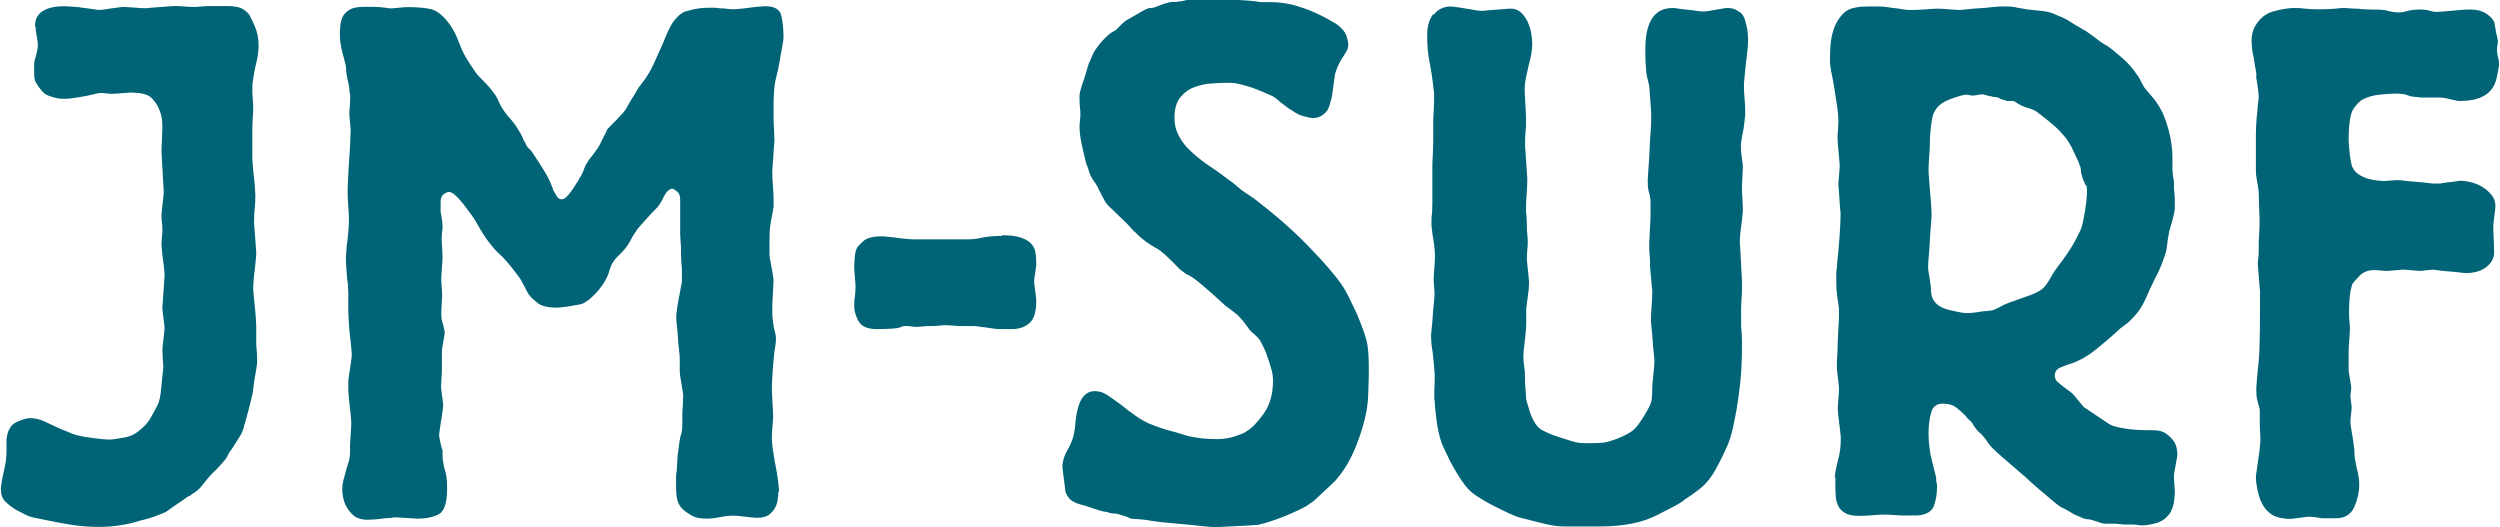 <?xml version="1.0" encoding="UTF-8"?>
<svg id="_レイヤー_2" data-name="レイヤー 2" xmlns="http://www.w3.org/2000/svg" viewBox="0 0 115.63 24.38">
  <defs>
    <style>
      .cls-1 {
        fill: #006376;
      }
    </style>
  </defs>
  <g id="base">
    <g>
      <path class="cls-1" d="M1.62,1.2c0-.31.12-.54.36-.69s.56-.22.97-.22c.06,0,.21,0,.42.02.22.01.37.03.45.05.04,0,.17.02.39.05s.33.05.36.05c.09,0,.28-.02.57-.07.29-.04.49-.07.6-.07.07,0,.22.01.47.03.25.02.42.03.5.03.04,0,.12,0,.24-.02.12-.01.25-.02.39-.03.14-.01.28-.02.4-.03.13-.01.23-.02.29-.02.17,0,.33,0,.48.02.15.01.31.02.48.02.04,0,.14,0,.31-.02.16-.01.26-.02.31-.02h1c.11,0,.24.02.4.05.16.03.33.14.5.32.04.07.13.24.26.53.13.29.19.59.19.9,0,.27-.03.53-.1.8-.07.27-.12.54-.16.83-.02.11-.03.28-.03.5,0,.04,0,.17.02.37s.02.33.02.4,0,.22-.02.47c-.01.24-.02.41-.02.5v1.33c0,.07,0,.18.02.35.01.17.03.34.05.52.02.18.04.35.05.53.01.18.02.3.02.37,0,.2-.01.4-.03.6-.02.2-.03.41-.03.63,0,.04,0,.13.02.27,0,.13.02.27.03.42.01.14.02.28.03.42.01.13.02.23.02.3s0,.17-.02.32c-.01.14-.03.3-.05.47-.02.17-.04.33-.05.48-.01.16-.02.27-.02.33s0,.18.02.33.03.33.05.52.04.37.05.55c.01.18.02.3.02.37v.67c0,.16,0,.3.02.45.01.14.02.28.02.42v.2c-.02.18-.05.35-.08.52-.03.17-.06.34-.08.52-.02.18-.04.32-.06.42-.02.1-.05.21-.08.33-.03.12-.07.27-.11.43-.04.17-.11.39-.19.68-.04.18-.1.32-.16.42-.06.1-.19.31-.39.62-.09.11-.16.22-.21.33-.05.11-.13.22-.24.33-.09.11-.18.21-.27.3-.1.09-.2.19-.3.3s-.2.23-.29.35c-.09.12-.18.23-.29.32-.04.04-.1.08-.16.12-.06.03-.12.07-.16.12-.11.04-.2.1-.29.17-.09.07-.18.13-.29.2-.17.11-.31.21-.4.28-.1.08-.2.14-.31.18-.11.04-.24.09-.39.15-.15.06-.36.12-.62.18-.63.2-1.27.3-1.94.3-.37,0-.73-.02-1.1-.07s-.96-.16-1.78-.33c-.22-.04-.38-.09-.49-.15-.11-.05-.27-.14-.49-.25-.17-.11-.33-.23-.47-.37-.14-.13-.21-.32-.21-.57,0-.11.03-.33.1-.65.07-.32.11-.54.13-.65.02-.18.03-.34.03-.5v-.5c.04-.42.2-.69.47-.81.27-.12.47-.18.6-.18.24,0,.46.05.68.15s.44.21.68.32c.11.04.21.09.32.13s.22.09.32.13c.17.07.46.13.86.18.4.06.68.08.86.08.09,0,.26-.02.52-.07.26-.04.42-.09.49-.13.11-.04.25-.14.42-.28.17-.14.31-.3.42-.48.09-.15.16-.28.21-.38.05-.1.1-.19.15-.28.04-.09.06-.14.06-.17.04-.13.08-.38.11-.73.03-.35.06-.61.08-.76,0-.07,0-.21-.02-.43-.01-.22-.02-.36-.02-.43,0-.09.02-.26.05-.51.03-.25.05-.43.05-.51,0-.07-.02-.22-.05-.45s-.05-.39-.05-.48c0-.04,0-.14.02-.28,0-.14.02-.29.03-.45.01-.15.02-.3.03-.45.01-.14.02-.25.02-.32,0-.04,0-.14-.02-.28-.01-.14-.03-.29-.05-.45-.02-.15-.04-.3-.05-.43s-.02-.23-.02-.3c0-.04,0-.15.02-.31s.02-.27.02-.32c0-.11,0-.23-.02-.35s-.02-.24-.02-.35c0-.09.02-.27.05-.53.03-.27.05-.44.05-.53s0-.22-.02-.4c-.01-.18-.02-.36-.03-.55-.01-.19-.02-.37-.03-.55-.01-.18-.02-.3-.02-.37,0-.09,0-.28.02-.56.01-.29.02-.48.02-.56,0-.29-.03-.53-.1-.71-.06-.19-.14-.34-.23-.46-.09-.12-.17-.21-.26-.27-.09-.05-.14-.08-.16-.08-.11-.04-.24-.07-.39-.08-.15-.01-.25-.02-.29-.02-.06,0-.21.01-.44.03-.23.02-.38.03-.47.03-.04,0-.12,0-.23-.02-.11-.01-.18-.02-.23-.02-.09,0-.15,0-.19.02-.04.01-.12.03-.23.05-.17.04-.39.09-.65.13-.26.04-.47.07-.65.07-.15,0-.28-.01-.37-.03-.1-.02-.21-.06-.34-.1-.11-.04-.19-.09-.24-.13-.05-.04-.13-.13-.24-.27-.11-.16-.17-.27-.19-.33-.02-.07-.03-.19-.03-.37v-.35c0-.12.02-.24.07-.35.04-.18.07-.3.08-.35.01-.06.02-.12.02-.18,0-.13-.02-.27-.05-.42-.03-.15-.05-.28-.05-.42Z"/>
      <path class="cls-1" d="M36,22.75c0,.11-.01.23-.03.37-.02.13-.06.26-.13.38-.07.12-.16.23-.29.32-.13.09-.31.13-.55.13-.09,0-.26-.02-.52-.05s-.43-.05-.52-.05c-.22,0-.43.02-.65.07-.22.04-.43.07-.65.07-.06,0-.18-.01-.34-.03-.16-.02-.35-.11-.57-.27-.17-.11-.3-.25-.37-.42-.08-.17-.11-.43-.11-.78v-.53c.02-.07.04-.24.05-.53.01-.29.03-.48.05-.57.02-.15.04-.3.06-.45.02-.14.05-.28.1-.42.02-.11.03-.23.03-.35v-.42c0-.07,0-.22.02-.45.01-.23.02-.39.02-.48,0-.07-.03-.24-.08-.53-.05-.29-.08-.48-.08-.57v-.63c0-.07-.01-.18-.03-.35-.02-.17-.04-.35-.05-.55-.01-.2-.03-.39-.05-.57-.02-.18-.03-.3-.03-.37v-.13c.02-.24.06-.5.11-.76.05-.27.1-.53.15-.8v-.5c0-.07,0-.18-.02-.33-.01-.15-.02-.32-.02-.5s0-.35-.02-.52c-.01-.17-.02-.28-.02-.35v-1.6c0-.18-.05-.3-.15-.38-.1-.08-.17-.12-.21-.12-.11,0-.22.08-.32.23-.06.11-.12.21-.16.3-.04.09-.11.19-.19.3-.22.22-.38.4-.5.53-.12.13-.23.26-.34.38-.11.12-.16.19-.16.22-.09.11-.16.22-.21.32-.05.1-.11.21-.18.32-.11.16-.24.31-.39.45-.15.14-.27.29-.36.45-.04.11-.08.21-.1.28-.02.08-.05.17-.1.28-.09.2-.23.42-.44.67-.21.24-.41.42-.6.53-.06.04-.16.08-.28.1-.12.02-.25.04-.39.07-.14.02-.27.04-.39.05-.12.01-.19.02-.21.02-.43,0-.74-.07-.92-.22-.18-.14-.31-.26-.37-.35-.04-.04-.12-.18-.24-.42s-.2-.37-.24-.42c-.07-.09-.17-.23-.32-.42-.15-.19-.3-.36-.45-.52-.15-.13-.27-.25-.36-.35-.09-.1-.17-.21-.26-.32-.09-.11-.18-.24-.28-.4-.1-.15-.22-.37-.37-.63-.04-.07-.11-.17-.21-.3-.1-.13-.21-.28-.32-.43-.12-.15-.24-.29-.36-.4-.12-.11-.22-.17-.31-.17-.06,0-.15.03-.24.1-.1.07-.15.19-.15.37v.47s.04.15.06.32c.02.17.03.27.03.32,0,.09,0,.18-.02.27-.01.09-.02.19-.02.3,0,.07,0,.21.02.42.01.21.02.35.02.42,0,.09-.01.26-.03.52-.02.26-.03.43-.03.52,0,.04,0,.16.02.35.01.19.02.31.02.35,0,.07,0,.21-.02.42-.01.21-.02.35-.02.42,0,.18.01.31.03.4.02.04.05.13.08.27.03.13.05.21.05.23,0,.07-.02.21-.06.43-.04.22-.07.37-.07.43v.83c0,.07,0,.21-.02.43-.01.22-.02.37-.02.43s.02.21.05.43.05.37.05.43c0,.04-.01.13-.03.27-.02.13-.04.28-.07.43-.02.16-.04.29-.06.42s-.03.21-.03.25.02.16.06.35c.04.19.08.31.1.35v.25c0,.08,0,.17.03.28,0,.07.01.13.03.2s.04.14.06.23c.02.04.04.13.06.27.02.13.03.31.03.53,0,.67-.13,1.06-.39,1.2-.26.13-.58.2-.97.2-.06,0-.23-.01-.5-.03-.27-.02-.45-.03-.53-.03-.04,0-.11,0-.19.02-.09.01-.18.02-.29.02-.13.02-.27.04-.42.05-.15.01-.28.02-.39.02-.28,0-.5-.07-.65-.2-.15-.13-.26-.28-.34-.43-.08-.15-.12-.3-.15-.45-.02-.14-.03-.24-.03-.28,0-.22.03-.43.1-.63.04-.18.1-.37.16-.57.07-.2.1-.39.1-.57v-.33c0-.07.01-.23.03-.48.02-.25.03-.42.03-.48s0-.17-.02-.32c-.01-.14-.03-.3-.05-.48-.02-.18-.04-.34-.05-.48-.01-.14-.02-.25-.02-.32v-.32c0-.1.01-.2.03-.32.02-.13.05-.31.08-.53.03-.22.05-.35.05-.4,0-.07,0-.18-.02-.33-.01-.15-.03-.32-.05-.48-.02-.17-.04-.33-.05-.48-.01-.15-.02-.27-.02-.33-.02-.29-.03-.57-.02-.85.01-.28,0-.56-.02-.85-.02-.09-.04-.28-.06-.57s-.03-.48-.03-.57c0-.07,0-.18.02-.35,0-.17.03-.34.05-.52.02-.18.04-.35.05-.52s.02-.28.02-.35c0-.24-.01-.48-.03-.7-.02-.22-.03-.44-.03-.67,0-.11,0-.31.02-.6.01-.29.03-.58.05-.88.02-.3.04-.58.05-.85s.02-.44.02-.53c0-.04-.01-.16-.03-.35-.02-.19-.03-.3-.03-.35,0-.07,0-.2.02-.42.01-.21.02-.35.02-.42,0-.09-.01-.15-.03-.2,0-.13-.02-.27-.05-.4-.03-.13-.06-.27-.08-.4-.02-.09-.03-.17-.03-.25s-.01-.16-.03-.25c-.04-.18-.09-.34-.13-.5-.04-.15-.08-.31-.1-.47-.02-.11-.03-.25-.03-.43,0-.11,0-.24.02-.38.01-.14.05-.28.11-.42.06-.13.17-.24.32-.33.15-.09.36-.13.62-.13h.47c.21,0,.36.01.47.03.02,0,.08,0,.18.02.1.01.13.02.11.02.09,0,.23-.01.42-.03.19-.02.32-.03.39-.03.47,0,.85.03,1.12.1.27.07.54.29.83.67.17.24.3.48.39.72.09.23.18.46.29.68.09.16.17.3.26.43.09.13.18.28.29.43.02.04.07.11.15.18.08.08.16.17.26.27.1.1.18.19.26.28.08.09.12.16.15.2.09.11.16.23.21.35.05.12.11.24.18.35.11.18.23.34.36.48.13.14.25.3.36.48.09.13.16.27.23.4.02.09.07.18.13.27.04.11.1.2.18.27.08.07.15.16.21.27.17.24.34.52.52.81s.3.58.39.85c.04.07.09.15.15.25.05.1.13.15.24.15.06,0,.14-.04.23-.13.09-.09.17-.19.24-.3.08-.11.15-.22.21-.32.07-.1.11-.17.13-.22.09-.13.16-.27.21-.42s.13-.29.24-.45c.11-.13.22-.27.32-.42.11-.14.19-.29.26-.45.04-.09.09-.17.13-.25.04-.08.09-.17.13-.28.06-.07.21-.21.42-.43s.36-.38.42-.47c.02-.04.07-.12.13-.23.06-.11.13-.23.21-.35.08-.12.15-.24.21-.35s.12-.19.16-.23c.26-.33.45-.64.58-.93.13-.29.28-.62.45-1,.17-.44.32-.76.45-.95.13-.19.28-.34.45-.45.06-.04.22-.09.47-.15.25-.05.48-.08.7-.08h.29c.09,0,.18.01.29.03.11,0,.21,0,.31.02.1.01.2.02.31.02.04,0,.13,0,.27-.02.14-.01.29-.03.44-.05.15-.02.3-.04.44-.05.14-.01.24-.02.31-.02.43,0,.68.15.74.45.07.3.1.64.1,1.01,0,.07-.02.18-.05.35-.03.17-.06.35-.1.55-.03.2-.06.38-.1.55s-.06.28-.08.35c-.04.16-.07.28-.08.38-.01.1-.02.22-.03.35-.01.13-.02.29-.02.48v.72c0,.07,0,.23.02.48.01.26.02.43.02.52,0,.04,0,.14-.02.28s-.02.29-.03.45c-.01.16-.02.3-.03.43-.01.13-.02.23-.02.3,0,.22.01.44.03.65.02.21.03.43.03.65v.3c-.02.18-.05.34-.08.48-.03.14-.06.31-.08.48-.02.11-.03.38-.03.8v.35c0,.12,0,.24.03.35.02.11.04.22.06.33.02.11.04.22.06.33,0,.04,0,.09.02.15.01.06.02.11.02.15,0,.09-.01.29-.03.6-.02.31-.03.52-.03.63,0,.24,0,.43.02.57.01.13.03.26.05.37.07.27.1.43.1.5,0,.16-.01.28-.03.37-.04.22-.08.55-.11,1-.03.44-.05.78-.05,1,0,.09.01.29.03.62.02.32.03.54.03.65,0,.07-.01.22-.03.45s-.03.39-.03.48c0,.11,0,.23.02.35,0,.12.03.25.05.38.04.29.09.58.15.86.05.29.09.58.11.86v.1Z"/>
      <path class="cls-1" d="M46.34,10.88c.39,0,.69.04.91.12s.37.18.47.3c.1.12.16.26.18.42.02.16.03.32.03.5,0,.07-.02.2-.05.4-.03.2-.05.33-.05.4s.02.21.05.43c.03.22.05.38.05.47,0,.51-.11.85-.32,1.03-.22.18-.48.27-.78.27h-.68c-.17-.02-.35-.04-.52-.07-.17-.02-.35-.04-.52-.07h-.65s-.16,0-.36-.02c-.19-.01-.31-.02-.36-.02s-.13,0-.26.02c-.13.01-.26.02-.41.02s-.27,0-.4.02c-.13.01-.23.02-.29.02-.04,0-.11,0-.19-.02-.09-.01-.15-.02-.19-.02h-.15c-.05,0-.13.02-.24.07-.07.02-.18.04-.34.05-.16.01-.41.02-.73.02-.43,0-.71-.13-.84-.38-.13-.25-.19-.47-.19-.65,0-.15,0-.31.03-.47.02-.15.03-.31.03-.47,0-.07-.01-.21-.03-.43-.02-.22-.03-.37-.03-.43s0-.21.02-.43c.01-.22.05-.39.11-.5.02-.04.11-.14.28-.3.16-.15.45-.23.86-.23.04,0,.13,0,.27.02.14.01.29.03.44.05.15.02.3.04.44.05.14.01.24.02.31.02h2.53c.13,0,.27-.01.42-.03.17-.04.36-.08.55-.1.19-.02.39-.03.58-.03h.03Z"/>
      <path class="cls-1" d="M57.22,0c.09,0,.26.01.53.03.27.02.44.04.53.07h.55c.32,0,.65.05.99.13.33.09.64.2.92.32.28.12.52.24.71.35.19.11.32.19.39.23.24.18.38.36.44.54.05.18.08.3.08.37,0,.11-.02.21-.06.29-.04.08-.13.22-.26.42-.13.22-.23.45-.29.67-.04.29-.08.53-.1.72-.02.19-.05.37-.1.53-.04.17-.08.27-.1.32-.04.11-.13.22-.26.32-.13.1-.28.15-.45.15-.09,0-.22-.02-.39-.07-.17-.04-.31-.1-.42-.17-.15-.09-.27-.17-.36-.23-.09-.07-.21-.16-.36-.27-.04-.04-.09-.09-.15-.13-.05-.04-.11-.09-.18-.13-.04-.02-.14-.07-.29-.13-.15-.07-.33-.14-.53-.22-.2-.08-.42-.14-.64-.2-.22-.06-.42-.08-.59-.08-.24,0-.5.01-.79.03-.29.02-.56.08-.82.18s-.47.26-.64.48c-.17.22-.26.53-.26.93,0,.29.06.56.19.81.13.25.29.47.48.65.24.24.54.49.92.75.38.25.69.48.95.68.11.07.2.14.29.22.09.08.17.15.26.22.15.11.3.21.44.3s.27.19.4.3c.15.11.45.35.9.73s.89.79,1.32,1.23c.41.42.74.78.98,1.06.25.29.45.54.6.76.15.22.27.44.37.65.1.21.21.45.34.71.21.51.36.91.44,1.21.08.3.11.74.11,1.31,0,.27,0,.6-.02,1-.01.4-.04.71-.08.93-.09.51-.25,1.06-.49,1.66-.24.6-.52,1.08-.84,1.46-.06.09-.17.2-.31.33-.14.13-.28.26-.41.38-.13.12-.24.23-.34.32-.1.09-.16.13-.18.13-.13.11-.31.22-.55.33s-.48.22-.73.32c-.25.1-.49.18-.71.25-.23.07-.39.11-.5.13-.04,0-.16,0-.34.02s-.37.02-.57.03c-.19.01-.38.02-.57.03-.18.01-.3.02-.34.02-.26,0-.52-.02-.78-.05-.26-.03-.52-.06-.78-.08-.22-.02-.39-.04-.52-.05-.13-.01-.24-.02-.34-.03-.1-.01-.19-.02-.29-.03-.1-.01-.22-.03-.37-.05-.07-.02-.23-.04-.49-.07-.26-.02-.41-.03-.45-.03-.09-.04-.16-.08-.23-.1-.06-.02-.14-.04-.23-.07-.11-.04-.22-.07-.32-.07s-.22-.02-.32-.07c-.11,0-.31-.05-.6-.15-.29-.1-.48-.16-.57-.18-.17-.04-.32-.1-.45-.18-.13-.08-.24-.23-.32-.45,0-.02,0-.09-.02-.22-.01-.12-.03-.25-.05-.38-.02-.13-.04-.3-.06-.5v-.1c.02-.24.1-.48.23-.7.13-.22.23-.45.29-.7.04-.18.07-.36.08-.55.01-.19.04-.37.08-.55.13-.62.4-.93.82-.93.2,0,.39.06.57.18.18.12.4.27.64.45.54.44.98.74,1.32.88s.72.27,1.16.38l.67.2c.21.04.43.08.64.1.21.02.43.03.64.03.32,0,.62-.05.9-.15.28-.1.44-.17.48-.22.21-.11.47-.37.77-.78.3-.41.45-.93.45-1.55,0-.2-.03-.4-.1-.62-.06-.21-.13-.4-.19-.58-.06-.18-.16-.39-.29-.63-.06-.11-.15-.2-.24-.28-.1-.08-.19-.16-.27-.25-.04-.07-.09-.13-.13-.18-.04-.06-.09-.12-.13-.18-.11-.13-.21-.24-.29-.32-.09-.08-.25-.2-.49-.38-.07-.04-.16-.13-.29-.25-.13-.12-.27-.25-.42-.38-.15-.13-.3-.26-.44-.38-.14-.12-.24-.2-.31-.25-.11-.09-.21-.15-.31-.2-.1-.04-.2-.11-.31-.2-.07-.04-.21-.18-.42-.4-.22-.22-.36-.35-.42-.4-.13-.11-.26-.21-.4-.28-.14-.08-.29-.17-.44-.28-.17-.13-.31-.25-.42-.37-.09-.07-.16-.14-.23-.22-.06-.08-.14-.16-.23-.25-.09-.09-.19-.19-.31-.3-.12-.11-.23-.22-.34-.33-.17-.15-.29-.28-.34-.37-.05-.09-.15-.27-.28-.53-.04-.11-.1-.22-.18-.33-.08-.11-.15-.22-.21-.33-.04-.09-.08-.18-.1-.27-.02-.09-.05-.18-.1-.27-.06-.22-.13-.52-.21-.88-.08-.37-.11-.65-.11-.85,0-.04,0-.13.02-.27.01-.13.02-.22.02-.27,0-.11,0-.23-.02-.35-.01-.12-.02-.25-.02-.38v-.2c.02-.16.06-.3.11-.45.05-.14.1-.29.15-.45.04-.13.08-.26.11-.38.03-.12.08-.25.15-.38.07-.2.17-.4.33-.6.15-.2.32-.38.49-.53.04-.04.1-.08.16-.12.07-.03.13-.07.2-.12.09-.09.17-.17.25-.25.08-.08.15-.14.21-.18.04-.02.19-.1.44-.25.25-.14.4-.23.44-.25.09-.04.16-.07.23-.07s.13-.01.2-.03c.11-.04.22-.09.34-.13.12-.04.23-.08.34-.1.06-.02.13-.03.19-.02.06.01.14,0,.23-.02.08,0,.21-.02.39-.07h.55c.15,0,.29,0,.42-.02s.26-.02.39-.02h.93Z"/>
      <path class="cls-1" d="M66.32.68c.18-.25.45-.38.79-.38.04,0,.13.01.27.03.14.02.28.04.43.07.15.02.29.04.42.07.13.02.22.03.29.03.04,0,.13,0,.26-.02.13-.01.26-.02.4-.03.14-.01.27-.02.4-.03.13-.01.22-.02.29-.02.19,0,.35.06.48.18.13.12.23.27.31.43.07.17.13.34.16.52.03.18.05.33.05.47,0,.29-.05.62-.16,1-.09.38-.14.63-.16.75-.02.12-.03.27-.03.45,0,.09.01.29.03.6.02.31.03.52.03.63v.25c0,.12,0,.26-.02.4-.01.14-.02.28-.02.4v.28s0,.14.02.28c0,.14.02.29.03.45.01.16.02.31.03.45.01.14.02.25.02.32,0,.24-.01.48-.03.72s-.03.47-.03.72c0,.04,0,.13.02.27.01.13.02.28.02.43s0,.3.02.43c.01.13.02.23.02.3,0,.16,0,.3-.02.43-.01.13-.02.28-.02.43,0,.07.02.24.05.52.03.28.05.46.05.55,0,.2-.02.41-.05.62-.03.21-.06.42-.08.62v.73c0,.11-.02.34-.06.7-.04.35-.07.59-.07.7,0,.13,0,.26.02.38.01.12.03.25.05.38,0,.31,0,.55.02.72s.02.31.03.43c0,.12.03.23.06.32.03.09.07.21.11.37.15.44.34.73.55.85.22.12.47.23.75.32.41.13.68.22.81.25.13.03.31.05.55.05.35,0,.6-.01.77-.03s.38-.09.67-.2c.37-.15.62-.3.75-.43.13-.13.28-.34.46-.63.17-.29.28-.49.31-.62.03-.12.05-.34.05-.65,0-.09.02-.29.05-.6s.05-.52.05-.63c0-.07-.01-.19-.03-.37-.02-.18-.04-.37-.05-.57s-.03-.39-.05-.57c-.02-.18-.03-.3-.03-.37,0-.22.01-.44.03-.67.02-.22.03-.45.03-.7,0-.02,0-.09-.02-.2-.01-.11-.02-.23-.03-.35-.01-.12-.02-.23-.03-.33-.01-.1-.02-.17-.02-.22,0-.18,0-.36-.02-.55s-.02-.37-.02-.55c0-.09.01-.29.03-.62.02-.32.03-.54.03-.65v-.67c0-.11-.03-.29-.1-.53-.02-.09-.03-.24-.03-.47,0-.07.01-.22.03-.47.02-.24.04-.52.05-.81.01-.3.03-.59.05-.87.02-.28.03-.47.03-.58v-.23c0-.13,0-.28-.02-.43-.01-.15-.02-.3-.03-.43-.01-.13-.02-.21-.02-.23,0-.15-.02-.31-.06-.47-.04-.15-.08-.31-.1-.47,0-.07,0-.16-.02-.28-.01-.12-.02-.38-.02-.78,0-1.26.42-1.9,1.26-1.9.06,0,.16.01.29.03.13.02.26.04.41.05.14.01.28.03.4.05.13.02.23.03.29.03h.06c.09,0,.27-.03.55-.08.28-.05.46-.08.55-.08.15,0,.29.03.41.1.12.07.2.12.24.17.06.07.12.17.16.32.04.14.08.29.1.43.02.14.03.27.03.38v.2c0,.07-.01.19-.03.38s-.04.39-.07.6c-.02.21-.04.41-.06.6-.02.19-.03.32-.03.38,0,.22.01.43.03.63s.03.41.03.63c0,.09,0,.19-.02.3-.01.11-.03.25-.05.43-.06.31-.1.51-.11.6-.01.09-.02.17-.02.23,0,.16.01.31.03.45.02.14.04.29.06.45,0,.09,0,.27-.02.53s-.02.44-.02.53c0,.07,0,.23.02.48s.02.43.02.52c0,.04,0,.13-.02.27-.01.13-.03.28-.05.43-.02.16-.04.3-.05.43-.01.13-.02.23-.02.3s0,.18.02.35c.01.17.02.35.03.55.01.2.02.39.03.57.01.18.02.3.02.37v.33c0,.16,0,.32-.02.5-.01.18-.02.34-.02.5v.6c0,.13,0,.28.02.43.01.16.02.3.02.43v.3c0,.27-.01.6-.03,1.01-.02.41-.07.84-.13,1.28-.06.44-.14.88-.23,1.3-.09.42-.19.77-.32,1.03-.24.53-.45.95-.65,1.26s-.45.58-.78.8c-.11.09-.22.17-.32.23-.11.07-.22.14-.32.23-.19.13-.62.35-1.26.67-.65.31-1.49.47-2.53.47h-1.65c-.24,0-.51-.03-.81-.1-.3-.07-.7-.17-1.2-.3-.11-.02-.27-.08-.49-.18-.22-.1-.44-.21-.68-.33-.24-.12-.48-.25-.71-.4-.24-.14-.42-.28-.55-.42-.09-.09-.19-.22-.31-.4-.12-.18-.24-.37-.36-.58-.12-.21-.23-.42-.32-.62-.1-.2-.18-.38-.24-.53-.11-.31-.19-.67-.24-1.08-.05-.41-.08-.69-.08-.85-.02-.07-.03-.23-.02-.48s.02-.43.02-.52c0-.13,0-.29-.02-.47-.01-.18-.04-.45-.08-.83-.02-.11-.04-.23-.05-.35-.01-.12-.02-.24-.02-.35,0-.07.01-.19.03-.38s.04-.38.05-.58c.01-.2.03-.39.05-.58.02-.19.03-.33.03-.42,0-.04,0-.16-.02-.33-.01-.18-.02-.29-.02-.33,0-.09.01-.26.03-.52.02-.25.03-.43.03-.52,0-.24-.02-.49-.06-.73-.04-.24-.08-.49-.1-.73v-.2c0-.11,0-.23.02-.35.01-.12.02-.29.02-.52v-1.63c0-.09,0-.28.02-.57.01-.29.02-.49.02-.6v-.86c0-.09,0-.27.02-.53.01-.27.02-.43.02-.5v-.3c0-.09-.01-.19-.03-.3-.04-.4-.1-.8-.18-1.2-.08-.4-.11-.8-.11-1.2v-.07c0-.38.09-.69.27-.95Z"/>
      <path class="cls-1" d="M84.85,22.12c.04-.31.1-.62.18-.91s.11-.6.11-.92c0-.04,0-.13-.02-.27-.01-.13-.03-.28-.05-.43-.02-.15-.04-.3-.05-.43-.01-.13-.02-.23-.02-.3,0-.04.01-.18.03-.42s.03-.38.03-.45-.02-.23-.05-.48-.05-.43-.05-.52c0-.18,0-.38.02-.6.01-.22.02-.42.02-.6,0-.09.01-.29.03-.6s.03-.52.03-.63c0-.22-.01-.39-.03-.5-.04-.24-.07-.44-.08-.58-.01-.14-.02-.39-.02-.75,0-.09,0-.18.02-.27.01-.09.02-.18.02-.27.04-.38.08-.78.11-1.2.03-.42.05-.78.05-1.06,0-.04,0-.13-.02-.27-.01-.13-.02-.28-.03-.43-.01-.15-.02-.3-.03-.43-.01-.13-.02-.23-.02-.3,0-.04.01-.18.03-.4s.03-.37.03-.43c0-.09-.02-.29-.05-.62-.03-.32-.05-.54-.05-.65,0-.04,0-.17.02-.38.01-.21.02-.35.02-.42,0-.2-.03-.52-.1-.95-.06-.43-.12-.76-.16-.98-.07-.31-.1-.51-.11-.6-.01-.09-.02-.18-.02-.27,0-.51.03-.88.08-1.11.05-.23.12-.44.21-.62.17-.31.36-.52.57-.62.2-.1.49-.15.86-.15h.49c.19,0,.34.01.45.03.13.02.25.04.37.05.12.01.23.03.34.05.11.02.2.03.28.03h.24c.09,0,.27-.01.55-.03.28-.02.46-.03.55-.03s.25.01.5.03c.25.02.42.03.5.03.06,0,.18-.01.36-.03.17-.02.36-.04.57-.05.21-.01.4-.03.58-.05.18-.02.31-.03.37-.03h.34c.12,0,.23.01.34.03.09.02.17.04.26.05.09.01.17.03.26.05.45.04.75.08.91.1.15.02.35.09.58.2.11.04.2.08.28.12.08.03.25.14.53.32.09.04.16.09.23.13s.14.09.23.13c.06.04.13.09.21.15.08.06.15.11.21.15.11.09.21.16.29.22.09.06.18.12.29.18.11.07.32.23.63.5.31.27.54.52.7.77.09.11.16.22.21.33.05.11.11.22.18.33.11.13.22.26.32.38.11.12.21.25.29.38.22.33.38.73.5,1.18.12.45.18.87.18,1.25v.53s0,.14.02.3.03.25.05.3v.18c0,.1,0,.22.02.35.01.13.02.25.02.37v.37c-.02.18-.06.35-.11.53-.05.18-.1.35-.15.53-.04.22-.08.44-.1.65-.02.21-.08.42-.16.62-.02.07-.06.17-.11.3-.05.13-.12.27-.19.42-.08.14-.15.28-.21.42-.06.13-.11.22-.13.27-.13.31-.25.57-.37.78-.12.21-.3.43-.53.65-.06.07-.13.13-.21.18-.08.06-.16.12-.24.18-.19.18-.36.33-.5.45-.14.12-.36.31-.66.55-.41.33-.85.57-1.33.7-.07.02-.17.07-.32.13-.15.07-.23.19-.23.37,0,.11.04.2.11.27.08.07.21.18.41.33.06.04.12.09.18.13s.1.09.15.13c.04.04.11.13.21.25.1.12.17.21.21.25.02.04.09.11.21.18.12.08.25.17.4.27s.29.19.42.28c.13.09.22.14.26.17.13.07.36.13.68.18.32.06.77.08,1.33.08.24,0,.43.05.57.15.14.1.25.21.34.33.09.12.14.24.16.37.02.12.03.21.03.25,0,.07-.03.23-.08.5-.05.27-.08.44-.08.53,0,.04,0,.16.02.35.01.19.02.32.02.38s-.01.2-.03.4c-.02.2-.09.39-.19.57-.17.24-.39.4-.66.47-.27.07-.47.1-.6.1-.09,0-.17,0-.24-.02-.08-.01-.15-.02-.21-.02h-.39s-.12,0-.23-.02c-.11-.01-.18-.02-.23-.02h-.45c-.09,0-.17-.02-.24-.05-.08-.03-.16-.06-.24-.08-.11-.04-.21-.07-.29-.07s-.18-.02-.29-.07c-.04-.02-.12-.06-.23-.1-.11-.04-.22-.1-.32-.17-.11-.07-.21-.12-.31-.17-.1-.04-.16-.08-.18-.1-.04-.02-.13-.09-.26-.2-.13-.11-.28-.23-.44-.37-.16-.13-.32-.27-.49-.42-.16-.14-.3-.27-.41-.38-.06-.04-.17-.13-.32-.27-.15-.13-.31-.27-.49-.42-.17-.14-.33-.29-.49-.43-.15-.14-.26-.25-.32-.32-.07-.09-.13-.18-.19-.27-.07-.09-.14-.18-.23-.27-.11-.09-.17-.15-.19-.18-.02-.03-.08-.1-.16-.22-.04-.09-.1-.17-.18-.23-.08-.07-.15-.14-.21-.23-.15-.15-.3-.28-.44-.38-.14-.1-.34-.15-.6-.15-.28,0-.46.15-.53.45-.08.3-.11.6-.11.91,0,.22.01.42.03.58.02.17.04.3.06.42.04.18.09.35.13.53.04.18.09.35.13.53,0,.09,0,.17.02.23s.02.14.02.23c0,.27-.04.54-.13.81-.09.28-.33.44-.75.48h-.74s-.17,0-.37-.02c-.21-.01-.33-.02-.37-.02-.22,0-.42.01-.62.03s-.4.03-.62.03c-.28,0-.5-.04-.65-.13-.15-.09-.26-.2-.32-.33-.06-.13-.1-.27-.11-.42-.01-.14-.02-.27-.02-.38v-.57ZM96.47,8.58c-.04-.09-.08-.17-.11-.25-.03-.08-.06-.16-.08-.25-.02-.07-.03-.13-.03-.18s-.01-.12-.03-.18c-.02-.04-.04-.09-.05-.13s-.03-.09-.05-.13c-.13-.29-.24-.52-.32-.68-.09-.17-.18-.31-.28-.43-.1-.12-.2-.24-.31-.35-.11-.11-.25-.23-.42-.37-.3-.24-.5-.4-.6-.47-.1-.07-.26-.13-.5-.2-.13-.04-.23-.09-.29-.13-.04-.02-.08-.04-.11-.07-.03-.02-.07-.04-.11-.07-.09-.02-.17-.03-.24-.02-.08.01-.16,0-.24-.05-.04,0-.09-.01-.13-.03-.04-.02-.09-.04-.13-.07-.04-.02-.1-.03-.16-.03s-.12-.01-.16-.03c-.04,0-.12-.02-.23-.05-.11-.03-.18-.05-.23-.05-.02,0-.09.01-.19.03-.11.02-.18.03-.23.03s-.09,0-.15-.02c-.05-.01-.11-.02-.18-.02-.02,0-.08.01-.16.03s-.18.05-.27.08c-.1.03-.23.08-.41.15-.41.18-.65.47-.71.88-.07.41-.1.79-.1,1.15,0,.09-.01.28-.03.57-.02.29-.03.49-.03.6,0,.07,0,.2.02.4s.03.41.05.63.04.43.05.63.02.34.02.43-.01.24-.03.47c-.02.22-.04.46-.05.72-.01.26-.03.49-.05.72s-.03.38-.03.47,0,.18.02.27c.01.09.04.25.08.5.02.11.03.21.03.3s.01.19.03.3c.04.13.1.23.16.3.15.18.4.31.75.38.34.08.57.12.68.12.13,0,.25,0,.37-.02.12-.01.23-.03.34-.05.24-.02.39-.04.47-.05.08-.01.2-.06.37-.15.15-.09.31-.16.47-.22.16-.06.49-.17.99-.35.28-.11.47-.22.58-.33.11-.11.23-.29.36-.53.13-.22.29-.45.49-.7.13-.18.26-.37.39-.57.13-.2.27-.45.42-.77.06-.11.12-.27.16-.47s.08-.4.11-.6c.03-.2.06-.45.08-.77,0-.13-.01-.24-.03-.33Z"/>
      <path class="cls-1" d="M111.91,4.49c-.26,0-.44-.03-.54-.08-.1-.05-.29-.08-.57-.08-.22,0-.47.02-.76.05s-.54.11-.76.22c-.13.07-.27.21-.42.42-.15.21-.23.7-.23,1.48,0,.11.02.31.05.6.03.29.07.49.11.6.07.16.17.28.31.37.14.09.29.16.44.2.15.04.29.07.42.08.13.01.23.02.29.02.04,0,.15,0,.32-.02.17-.01.28-.02.32-.02.06,0,.18.01.34.03s.33.04.52.05.36.03.52.05c.16.02.28.03.34.03h.21c.08,0,.13-.01.18-.03.02,0,.08,0,.16-.02.09-.01.18-.02.27-.03.1-.01.21-.03.34-.05.15,0,.32.02.52.07s.37.12.53.22c.16.1.3.22.42.37.12.14.18.32.18.52,0,.07-.02.22-.05.45s-.05.39-.05.48,0,.28.02.58c.01.3.02.5.02.62,0,.27-.12.49-.36.68-.24.19-.56.28-.97.28-.02,0-.11-.01-.28-.03s-.33-.04-.52-.05c-.18-.01-.42-.04-.7-.08-.04,0-.15.01-.31.03-.16.02-.26.03-.31.03s-.16-.01-.36-.03c-.19-.02-.31-.03-.36-.03-.06,0-.2.01-.4.03-.21.02-.34.03-.41.03-.04,0-.13,0-.28-.02-.14-.01-.23-.02-.27-.02-.28,0-.51.08-.68.25-.17.17-.29.31-.36.42-.02.07-.04.16-.07.28-.02.12-.04.26-.05.42-.01.16-.02.3-.02.43v.3s0,.14.02.28c0,.14.02.24.02.28,0,.09-.01.27-.03.55s-.03.46-.03.55v.86c0,.07.02.21.06.42s.06.35.06.42c0,.04,0,.11-.02.18-.01.08-.02.14-.02.18s.01.13.03.27c.02.13.03.22.03.27s-.01.15-.03.32c-.02.17-.03.27-.03.32s.01.13.03.27.04.28.07.43.04.3.06.43c.02.13.03.23.03.3,0,.11,0,.21.02.28.01.08.03.17.05.28.02.11.04.21.06.28s.04.17.06.28c.02.09.03.22.03.4,0,.33-.08.67-.23,1.01-.15.34-.43.52-.84.52h-.68c-.11-.02-.21-.04-.29-.05-.09-.01-.18-.02-.29-.02-.07,0-.21.02-.42.05-.22.03-.37.05-.45.05-.06,0-.16,0-.27-.02-.12-.01-.24-.04-.37-.08-.13-.04-.26-.13-.39-.25-.13-.12-.24-.28-.32-.48-.04-.07-.09-.23-.15-.48-.05-.25-.08-.46-.08-.62,0-.04.01-.13.03-.25.02-.12.04-.26.06-.42.02-.15.04-.3.06-.43.02-.13.03-.22.03-.27.02-.16.03-.28.03-.38s-.01-.33-.03-.68v-.7c-.02-.09-.04-.17-.07-.25-.02-.08-.04-.16-.06-.25-.02-.09-.03-.22-.03-.4,0-.09,0-.21.02-.37.01-.15.03-.35.05-.6.04-.29.07-.65.08-1.1.01-.44.02-.95.02-1.53v-.93s0-.13-.02-.25c-.01-.12-.02-.25-.03-.38-.01-.13-.02-.26-.03-.38-.01-.12-.02-.22-.02-.28,0-.09,0-.18.02-.27.01-.09.02-.18.02-.27v-.33c0-.07,0-.23.02-.48.01-.25.02-.42.02-.48,0-.15,0-.42-.02-.8-.01-.38-.02-.62-.02-.73-.02-.18-.05-.34-.08-.5-.03-.16-.05-.32-.05-.5v-1.65c0-.19.01-.42.03-.68,0-.02,0-.09.02-.2.01-.11.02-.22.03-.33,0-.11.02-.21.03-.3.01-.09.02-.14.02-.17,0-.13-.01-.27-.03-.4-.02-.13-.04-.27-.06-.4-.02-.09-.03-.17-.02-.23s0-.14-.02-.23c-.04-.22-.08-.42-.1-.6-.04-.15-.07-.3-.08-.45-.01-.14-.02-.25-.02-.32,0-.27.05-.49.16-.68.11-.19.23-.34.37-.45.14-.11.29-.19.44-.23.15-.04.28-.08.39-.1.22-.04.42-.07.62-.07s.36.01.49.03c.13.02.34.03.65.03.34,0,.6-.01.76-.03.16-.02.3-.03.4-.03l.49.03c.11,0,.21,0,.31.02.1.01.23.02.41.02.37,0,.59.01.68.03.39.11.69.13.91.07.22-.07.45-.1.71-.1.15,0,.26.01.34.03.08.02.17.04.28.07.09.02.32.01.71-.03s.72-.07,1-.07c.3,0,.55.07.75.2.19.13.31.27.36.4l.07.4c.02.11.04.21.06.28.02.08.03.13.03.15,0,.07,0,.14-.02.22-.01.08-.02.15-.02.22,0,.11.02.22.05.33s.05.22.05.33c0,.04-.02.18-.07.42-.04.23-.09.39-.13.48-.22.53-.76.8-1.62.8-.09,0-.23-.03-.44-.08-.21-.06-.39-.08-.57-.08h-.91Z"/>
    </g>
  </g>
</svg>
